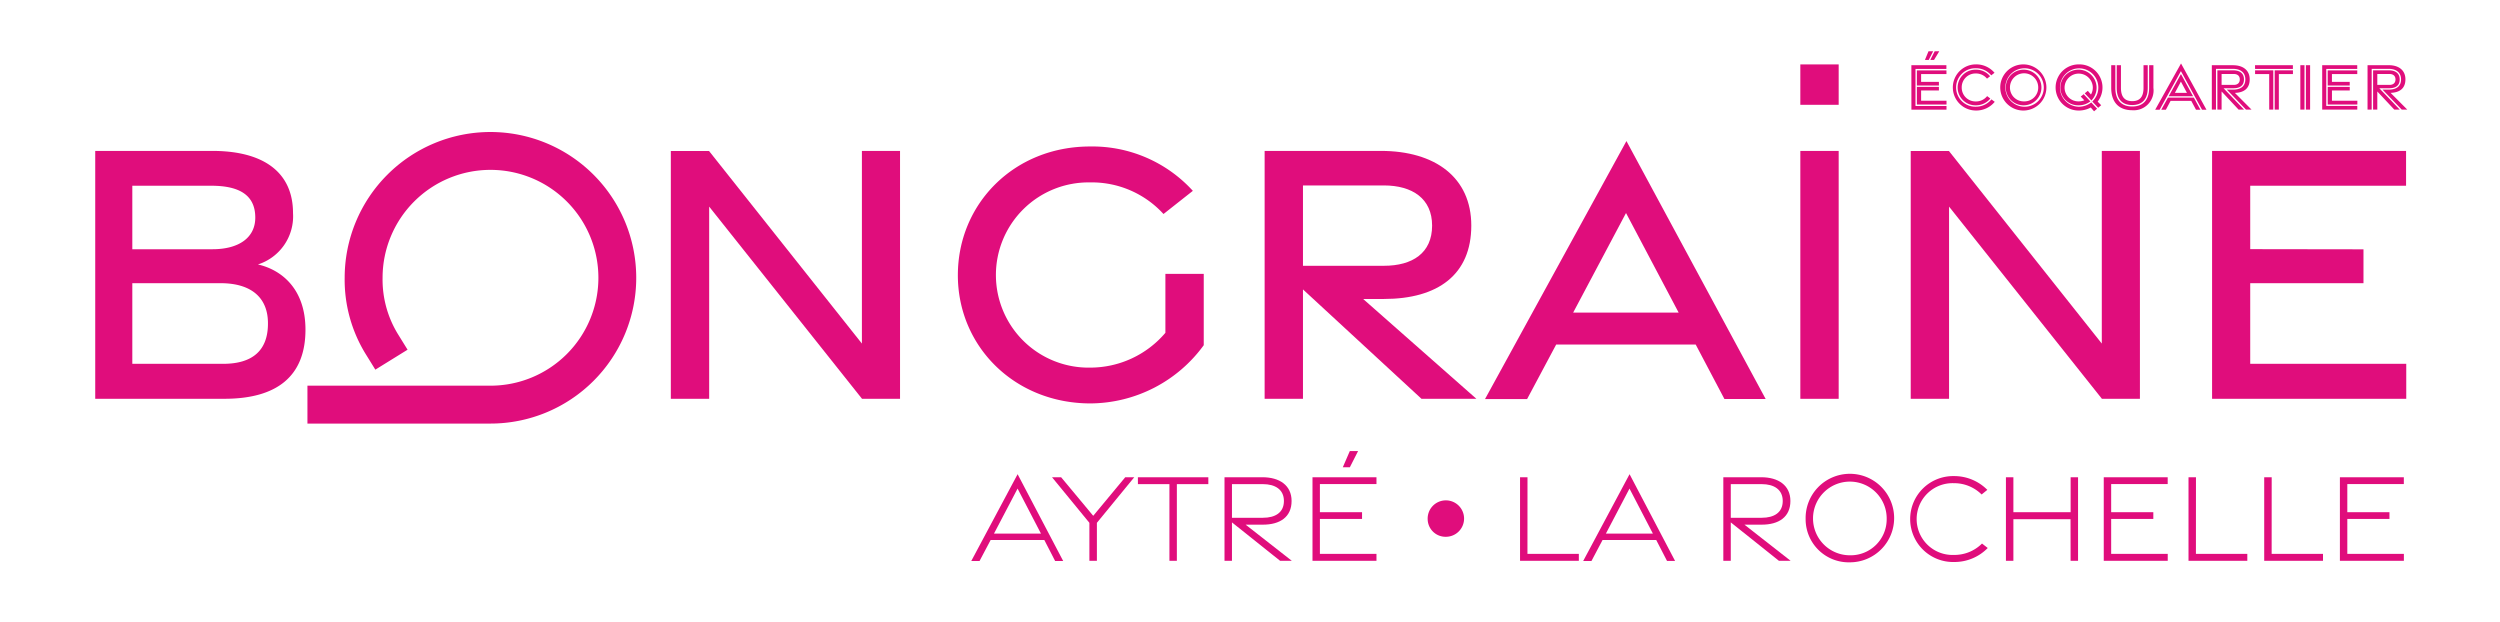 <svg xmlns="http://www.w3.org/2000/svg" xmlns:xlink="http://www.w3.org/1999/xlink" width="341.272" height="84.965" viewBox="0 0 341.272 84.965"><defs><clipPath id="clip-path"><rect id="Rectangle_266" data-name="Rectangle 266" width="315.612" height="69.764" transform="translate(0 0)" fill="#e00d7c"></rect></clipPath></defs><g id="Groupe_1594" data-name="Groupe 1594" transform="translate(-29 -8)"><rect id="Rectangle_164" data-name="Rectangle 164" width="341.272" height="84.965" transform="translate(29 8)" fill="none"></rect><g id="Groupe_1591" data-name="Groupe 1591" transform="translate(42 15)"><path id="Trac&#xE9;_2533" data-name="Trac&#xE9; 2533" d="M125.908,59.695l3.194,6.148h-6.416Zm-6.32,9.884h1.129l1.514-2.863h7.329l1.473,2.861h1.1l-6.219-11.846Z" fill="#e00d7c"></path><path id="Trac&#xE9;_2534" data-name="Trac&#xE9; 2534" d="M140.605,58.148l-4.37,5.265-4.383-5.265h-1.241l5.1,6.221v5.183h1.025V64.369l5.1-6.221Z" fill="#e00d7c"></path><path id="Trac&#xE9;_2535" data-name="Trac&#xE9; 2535" d="M142.331,58.148l.006.944h4.3V69.556h1.015V59.092h4.295v-.944Z" fill="#e00d7c"></path><g id="Groupe_1592" data-name="Groupe 1592"><g id="Groupe_1591-2" data-name="Groupe 1591" clip-path="url(#clip-path)"><path id="Trac&#xE9;_2536" data-name="Trac&#xE9; 2536" d="M161.746,69.556l-6.572-5.246v5.246h-1.018V58.147h5.18c2.319,0,3.977,1.1,3.977,3.241,0,2.188-1.583,3.232-3.908,3.232h-2.367l6.308,4.936Zm-6.572-5.876h4.233c1.666,0,2.859-.7,2.859-2.292,0-1.56-1.193-2.3-2.859-2.3h-4.233Z" fill="#e00d7c"></path><path id="Trac&#xE9;_2537" data-name="Trac&#xE9; 2537" d="M171.261,54.576l-.954,2.206h.961l1.122-2.206Zm-5.094,3.571V69.556H174.9v-.945h-7.722V63.84h5.754v-.919l-5.754,0V59.08H174.9v-.933Z" fill="#e00d7c"></path><path id="Trac&#xE9;_2538" data-name="Trac&#xE9; 2538" d="M181.889,63.876a2.486,2.486,0,1,1,2.477,2.4,2.44,2.44,0,0,1-2.477-2.4" fill="#e00d7c"></path><path id="Trac&#xE9;_2539" data-name="Trac&#xE9; 2539" d="M194.5,58.147V69.557h8.025v-.945h-7.014l.006-10.464Z" fill="#e00d7c"></path><path id="Trac&#xE9;_2540" data-name="Trac&#xE9; 2540" d="M203.12,69.579h1.13l1.512-2.863h7.329l1.474,2.861h1.1L209.45,57.731Zm6.32-9.884,3.195,6.148h-6.418Z" fill="#e00d7c"></path><path id="Trac&#xE9;_2541" data-name="Trac&#xE9; 2541" d="M229.839,69.556l-6.572-5.246v5.246h-1.018V58.147h5.18c2.319,0,3.977,1.1,3.977,3.241,0,2.188-1.583,3.232-3.908,3.232h-2.367l6.308,4.936Zm-6.572-5.876H227.5c1.666,0,2.859-.7,2.859-2.292,0-1.56-1.193-2.3-2.859-2.3h-4.233Z" fill="#e00d7c"></path><path id="Trac&#xE9;_2542" data-name="Trac&#xE9; 2542" d="M233.484,63.862a6.042,6.042,0,1,1,6.029,5.9,5.881,5.881,0,0,1-6.029-5.9m11.065,0A5.028,5.028,0,1,0,239.51,68.8a4.914,4.914,0,0,0,5.039-4.933" fill="#e00d7c"></path><path id="Trac&#xE9;_2543" data-name="Trac&#xE9; 2543" d="M253.728,69.719a5.865,5.865,0,1,1,0-11.728,6.356,6.356,0,0,1,4.559,1.88l-.778.63a5.307,5.307,0,0,0-3.784-1.541,4.9,4.9,0,1,0,0,9.793,5.32,5.32,0,0,0,3.836-1.555l.782.609a6.344,6.344,0,0,1-4.615,1.911Z" fill="#e00d7c"></path><path id="Trac&#xE9;_2544" data-name="Trac&#xE9; 2544" d="M269.658,58.147v4.776h-7.813V58.147h-1.018V69.557h1.018V63.872h7.8l.009,5.684h1.018V58.147Z" fill="#e00d7c"></path><path id="Trac&#xE9;_2545" data-name="Trac&#xE9; 2545" d="M274.181,58.147V69.557h8.734v-.945h-7.722V63.84h5.754v-.919l-5.754,0V59.08h7.716v-.933Z" fill="#e00d7c"></path><path id="Trac&#xE9;_2546" data-name="Trac&#xE9; 2546" d="M285.751,58.147V69.557h8.027v-.945h-7.016l.007-10.464Z" fill="#e00d7c"></path><path id="Trac&#xE9;_2547" data-name="Trac&#xE9; 2547" d="M296.084,58.147V69.557h8.026v-.945H297.1l.006-10.464Z" fill="#e00d7c"></path><path id="Trac&#xE9;_2548" data-name="Trac&#xE9; 2548" d="M306.417,58.147V69.557h8.734v-.945h-7.722V63.84h5.754v-.919l-5.754,0V59.08h7.716v-.933Z" fill="#e00d7c"></path><path id="Trac&#xE9;_2549" data-name="Trac&#xE9; 2549" d="M0,13.6H15.976C23.053,13.6,27,16.57,27,22.093A6.9,6.9,0,0,1,22.21,29.1c3.322.761,6.489,3.423,6.489,8.9,0,6.312-3.839,9.437-11.066,9.437H0ZM16,27.023c3.615,0,5.848-1.586,5.848-4.315,0-2.986-2.04-4.354-6.016-4.354H5.062v8.669Zm1.46,15.642c3.976,0,6.114-1.794,6.118-5.479.028-3.506-2.226-5.528-6.461-5.528H5.062V42.665Z" fill="#e00d7c"></path><path id="Trac&#xE9;_2550" data-name="Trac&#xE9; 2550" d="M78.574,13.611h5.215L104.657,39.9V13.606h5.206V47.444h-5.187L83.808,21.206V47.444H78.574Z" fill="#e00d7c"></path><path id="Trac&#xE9;_2551" data-name="Trac&#xE9; 2551" d="M117.756,30.568c0-9.774,7.692-17.571,18.04-17.571a18.552,18.552,0,0,1,14.038,6.055l-4.006,3.162A13.253,13.253,0,0,0,135.783,17.9a12.643,12.643,0,1,0,.067,25.282,13.46,13.46,0,0,0,10.237-4.752V30.388h5.235v9.734a19.26,19.26,0,0,1-15.458,7.948c-10.346,0-18.108-7.763-18.108-17.5" fill="#e00d7c"></path><path id="Trac&#xE9;_2552" data-name="Trac&#xE9; 2552" d="M181.047,47.442l-16.18-14.934V47.442h-5.234V13.6h15.875c7.387,0,12.337,3.615,12.337,10.191,0,6.68-4.526,10.021-11.941,10.021H173.08l15.457,13.625Zm-16.18-18.16h11.045c3.9,0,6.583-1.735,6.583-5.486,0-3.673-2.681-5.482-6.583-5.482H164.867Z" fill="#e00d7c"></path><path id="Trac&#xE9;_2553" data-name="Trac&#xE9; 2553" d="M209.023,12.257,228.031,47.47H222.4l-3.922-7.436H199.431l-3.967,7.438H189.72Zm7.127,23.415-7.185-13.594L201.75,35.672Z" fill="#e00d7c"></path><rect id="Rectangle_264" data-name="Rectangle 264" width="5.234" height="33.837" transform="translate(232.761 13.605)" fill="#e00d7c"></rect><path id="Trac&#xE9;_2554" data-name="Trac&#xE9; 2554" d="M247.83,13.611h5.215L273.913,39.9V13.606h5.205V47.444h-5.186L253.064,21.206V47.444H247.83Z" fill="#e00d7c"></path><path id="Trac&#xE9;_2555" data-name="Trac&#xE9; 2555" d="M288.968,13.605V47.441h26.507V42.666h-21.3V31.658h15.461V27.034l-15.461-.023V18.355h21.274v-4.75Z" fill="#e00d7c"></path><path id="Trac&#xE9;_2556" data-name="Trac&#xE9; 2556" d="M53.958,50.821H28.968V45.649h24.99a14.73,14.73,0,1,0-14.732-14.73,14.238,14.238,0,0,0,2.05,7.618l1.361,2.2-4.4,2.723-1.361-2.2a19.329,19.329,0,0,1-2.825-10.339,19.9,19.9,0,1,1,19.9,19.9" fill="#e00d7c"></path><rect id="Rectangle_265" data-name="Rectangle 265" width="5.234" height="5.514" transform="translate(232.761 1.793)" fill="#e00d7c"></rect><path id="Trac&#xE9;_2557" data-name="Trac&#xE9; 2557" d="M311.523,4.584V3.1h1.66c.5,0,.823.255.823.742s-.32.747-.823.747Zm-.575,3.381h.575V5.485l2.323,2.48h.748l-2.8-2.918h1.326c.918,0,1.458-.368,1.458-1.208S314,2.6,313.078,2.6h-2.13Zm-.759,0h.567V2.4h2.322c1.027,0,1.686.5,1.686,1.433s-.627,1.4-1.649,1.4h-.882l2.624,2.727h.755l-2.276-2.283c1.313-.045,2.024-.665,2.024-1.846,0-1.22-.88-1.932-2.284-1.932h-2.887Zm-5.437-.692H308.8V6.754h-3.468V5.35h2.43V4.86h-3.006Zm0-2.6h3.006V4.18l-2.43-.006V3.114h3.46V2.606h-4.036ZM304,7.965h4.79v-.5h-4.233V2.414h4.226V1.9H304Zm-2.225,0h.575V1.9h-.575Zm-.759,0h.567V1.9h-.567Zm-3.5,0h.566V3.114h1.924V2.605h-2.49Zm-.748,0h.556V2.605h-2.486l0,.509h1.927Zm-1.931-5.551H300V1.9h-5.17Zm-4.57,2.17V3.1h1.661c.5,0,.823.255.823.742s-.32.747-.823.747Zm-.575,3.381h.575V5.485l2.323,2.48h.748l-2.8-2.918h1.326c.918,0,1.457-.368,1.457-1.208S292.747,2.6,291.823,2.6h-2.131Zm-.758,0h.567V2.4h2.321c1.028,0,1.687.5,1.687,1.433s-.627,1.4-1.649,1.4h-.882L293.6,7.965h.756l-2.276-2.283c1.313-.045,2.023-.665,2.023-1.846,0-1.22-.879-1.932-2.283-1.932h-2.887Zm-6.906.019h.631l.646-1.213h2.822l.649,1.213h.605l-.9-1.657h-3.535Zm1.864-2.31.82-1.534.824,1.534Zm-.846.463h3.328l-1.655-3.03ZM281.2,7.981l.607,0,2.907-5.271L287.6,7.984h.606l-3.476-6.321Zm-3.137-.642c1.382,0,2.121-.809,2.121-2.33V1.9h-.575V5c0,1.143-.443,1.808-1.54,1.808s-1.541-.665-1.541-1.816V1.9h-.576V5c0,1.532.73,2.339,2.111,2.339m.006.709a2.705,2.705,0,0,0,2.892-3.04V1.9h-.585V5.015c0,1.625-.822,2.523-2.312,2.523s-2.3-.9-2.3-2.533V1.9H275.2V5c0,1.884.974,3.047,2.875,3.047m-7.316-.671a2.545,2.545,0,0,0,1.592-.537l-.912-.98-.4.324.489.508a2.027,2.027,0,0,1-.767.148,1.878,1.878,0,0,1-1.929-1.906,1.929,1.929,0,0,1,3.857,0,1.932,1.932,0,0,1-.252.971l-.431-.506-.421.341.909.976a2.473,2.473,0,1,0-4.237-1.782,2.428,2.428,0,0,0,2.5,2.443m2.1.82.416-.357-.8-.857a2.738,2.738,0,0,1-1.723.587,2.619,2.619,0,1,1,1.867-.711l.8.858.411-.355-.479-.489a3.153,3.153,0,0,0-2.591-5.082,3.15,3.15,0,1,0,0,6.3,3.388,3.388,0,0,0,1.651-.417ZM263.306,6.84a1.878,1.878,0,0,1-1.929-1.906,1.929,1.929,0,0,1,3.858,0,1.878,1.878,0,0,1-1.929,1.906m0,.537a2.434,2.434,0,1,0-2.5-2.443,2.426,2.426,0,0,0,2.5,2.443m0,.193a2.626,2.626,0,1,1,2.691-2.634A2.619,2.619,0,0,1,263.3,7.57m.007.518a3.15,3.15,0,1,0-3.256-3.155,3.158,3.158,0,0,0,3.256,3.155m-6.588-.711a2.526,2.526,0,0,0,1.98-.927l-.438-.331a1.929,1.929,0,0,1-1.539.729,1.88,1.88,0,0,1-1.93-1.909,1.88,1.88,0,0,1,1.93-1.909,1.93,1.93,0,0,1,1.522.707l.424-.332a2.477,2.477,0,0,0-1.949-.895,2.434,2.434,0,1,0,0,4.867m0,.711A3.266,3.266,0,0,0,259.3,6.9l-.45-.334a2.725,2.725,0,0,1-2.129,1,2.626,2.626,0,1,1,0-5.25,2.674,2.674,0,0,1,2.1.971l.448-.351a3.268,3.268,0,0,0-2.54-1.149,3.15,3.15,0,1,0,0,6.3m-8.057-.815h4.044V6.754h-3.468V5.35h2.43V4.86h-3.006Zm0-2.6h3.006V4.18l-2.43-.006V3.114h3.46V2.606h-4.036Zm-.748,3.3h4.79v-.5h-4.233V2.414H252.7V1.9H247.92Zm2.58-6.792h.508L251.727,0H251.1Zm-.732,0h.518L250.892,0h-.635Z" fill="#e00d7c"></path></g></g></g></g></svg>